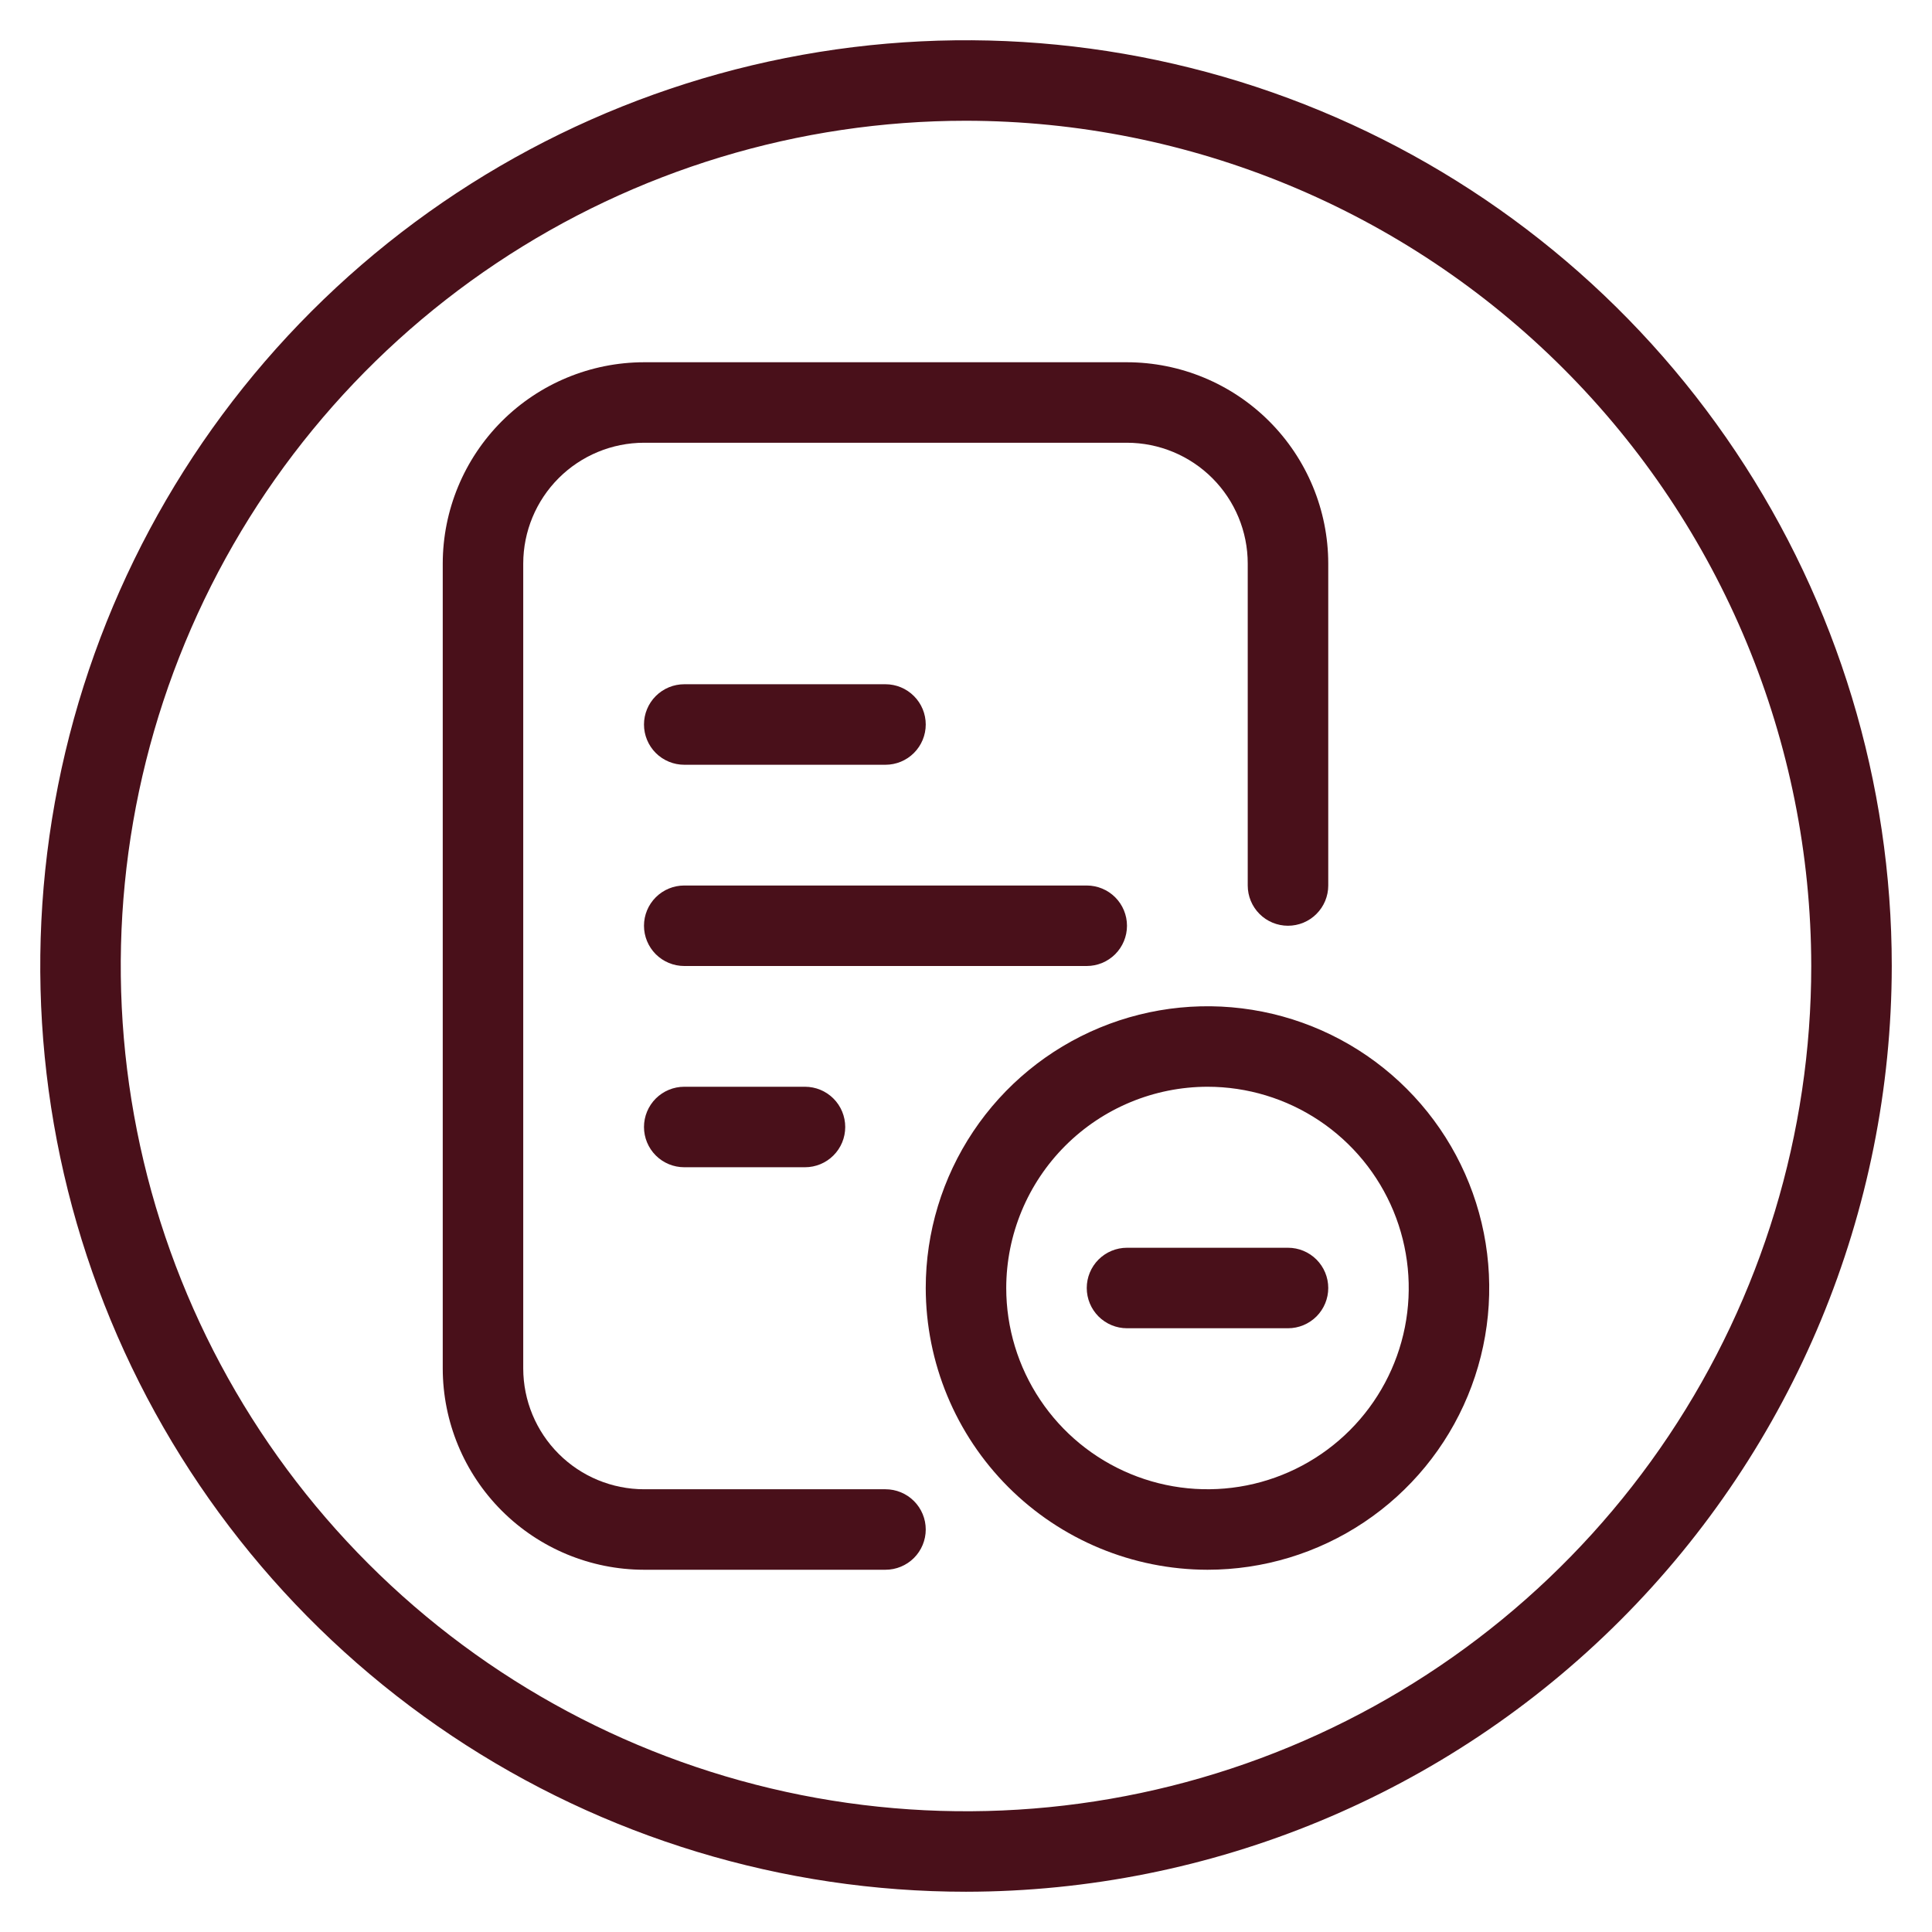 <svg xmlns="http://www.w3.org/2000/svg" fill="none" viewBox="0 0 80 80" height="80" width="80">
<path fill="#49101A" d="M40 78.333C32.419 78.333 25.007 76.085 18.703 71.873C12.4 67.661 7.486 61.674 4.585 54.669C1.684 47.665 0.924 39.958 2.404 32.522C3.883 25.086 7.534 18.255 12.895 12.894C18.256 7.533 25.086 3.882 32.522 2.403C39.958 0.924 47.665 1.683 54.67 4.585C61.674 7.486 67.661 12.399 71.873 18.703C76.085 25.007 78.334 32.418 78.334 40C78.322 50.163 74.28 59.907 67.094 67.093C59.907 74.28 50.163 78.322 40 78.333ZM40 5C33.078 5 26.311 7.053 20.555 10.899C14.8 14.744 10.314 20.211 7.665 26.606C5.015 33.002 4.322 40.039 5.673 46.828C7.023 53.617 10.357 59.854 15.252 64.749C20.146 69.644 26.383 72.977 33.172 74.328C39.962 75.678 46.999 74.985 53.394 72.336C59.79 69.687 65.256 65.201 69.102 59.445C72.948 53.689 75 46.922 75 40C74.99 30.721 71.299 21.824 64.737 15.263C58.176 8.701 49.28 5.011 40 5Z"></path>
<path fill="#49101A" d="M50 65C52.307 65 54.563 64.316 56.481 63.034C58.4 61.752 59.895 59.93 60.778 57.798C61.661 55.666 61.892 53.32 61.442 51.057C60.992 48.794 59.881 46.715 58.249 45.084C56.618 43.452 54.539 42.341 52.276 41.891C50.013 41.441 47.667 41.672 45.535 42.555C43.403 43.438 41.581 44.933 40.299 46.852C39.017 48.77 38.333 51.026 38.333 53.333C38.337 56.426 39.567 59.392 41.754 61.579C43.941 63.766 46.907 64.996 50 65ZM50 45C51.648 45 53.259 45.489 54.629 46.404C56 47.32 57.068 48.622 57.699 50.144C58.329 51.667 58.494 53.343 58.173 54.959C57.851 56.576 57.058 58.06 55.892 59.226C54.727 60.391 53.242 61.185 51.625 61.507C50.009 61.828 48.333 61.663 46.811 61.032C45.288 60.402 43.986 59.334 43.071 57.963C42.155 56.593 41.666 54.981 41.666 53.333C41.669 51.124 42.548 49.006 44.11 47.444C45.672 45.882 47.79 45.003 50 45Z"></path>
<path fill="#49101A" d="M46.667 55H53.333C53.775 55 54.199 54.824 54.512 54.512C54.824 54.199 55 53.775 55 53.333C55 52.891 54.824 52.467 54.512 52.155C54.199 51.842 53.775 51.667 53.333 51.667H46.667C46.225 51.667 45.801 51.842 45.488 52.155C45.176 52.467 45 52.891 45 53.333C45 53.775 45.176 54.199 45.488 54.512C45.801 54.824 46.225 55 46.667 55Z"></path>
<path fill="#49101A" d="M26.666 65H36.666C37.108 65 37.532 64.824 37.845 64.512C38.157 64.199 38.333 63.775 38.333 63.333C38.333 62.891 38.157 62.467 37.845 62.155C37.532 61.842 37.108 61.667 36.666 61.667H26.666C25.341 61.665 24.07 61.138 23.133 60.2C22.195 59.263 21.668 57.992 21.666 56.667V23.333C21.668 22.008 22.195 20.737 23.133 19.799C24.07 18.862 25.341 18.335 26.666 18.333H46.666C47.992 18.335 49.263 18.862 50.2 19.799C51.138 20.737 51.665 22.008 51.666 23.333V36.667C51.666 37.109 51.842 37.533 52.154 37.845C52.467 38.158 52.891 38.333 53.333 38.333C53.775 38.333 54.199 38.158 54.511 37.845C54.824 37.533 55 37.109 55 36.667V23.333C54.997 21.124 54.118 19.006 52.556 17.444C50.994 15.882 48.876 15.003 46.666 15H26.666C24.457 15.003 22.339 15.882 20.777 17.444C19.215 19.006 18.336 21.124 18.333 23.333V56.667C18.336 58.876 19.215 60.994 20.777 62.556C22.339 64.118 24.457 64.997 26.666 65Z"></path>
<path fill="#49101A" d="M28.333 31.667H36.666C37.108 31.667 37.532 31.491 37.844 31.179C38.157 30.866 38.333 30.442 38.333 30C38.333 29.558 38.157 29.134 37.844 28.822C37.532 28.509 37.108 28.333 36.666 28.333H28.333C27.891 28.333 27.467 28.509 27.154 28.822C26.842 29.134 26.666 29.558 26.666 30C26.666 30.442 26.842 30.866 27.154 31.179C27.467 31.491 27.891 31.667 28.333 31.667Z"></path>
<path fill="#49101A" d="M28.333 45C27.891 45 27.467 45.176 27.154 45.488C26.842 45.801 26.666 46.225 26.666 46.667C26.666 47.109 26.842 47.533 27.154 47.845C27.467 48.158 27.891 48.333 28.333 48.333H33.333C33.775 48.333 34.199 48.158 34.511 47.845C34.824 47.533 34.999 47.109 34.999 46.667C34.999 46.225 34.824 45.801 34.511 45.488C34.199 45.176 33.775 45 33.333 45H28.333Z"></path>
<path fill="#49101A" d="M46.666 38.333C46.666 37.891 46.49 37.467 46.178 37.155C45.865 36.842 45.441 36.667 44.999 36.667H28.333C27.891 36.667 27.467 36.842 27.154 37.155C26.842 37.467 26.666 37.891 26.666 38.333C26.666 38.775 26.842 39.199 27.154 39.512C27.467 39.824 27.891 40 28.333 40H44.999C45.441 40 45.865 39.824 46.178 39.512C46.49 39.199 46.666 38.775 46.666 38.333Z"></path>
</svg>
